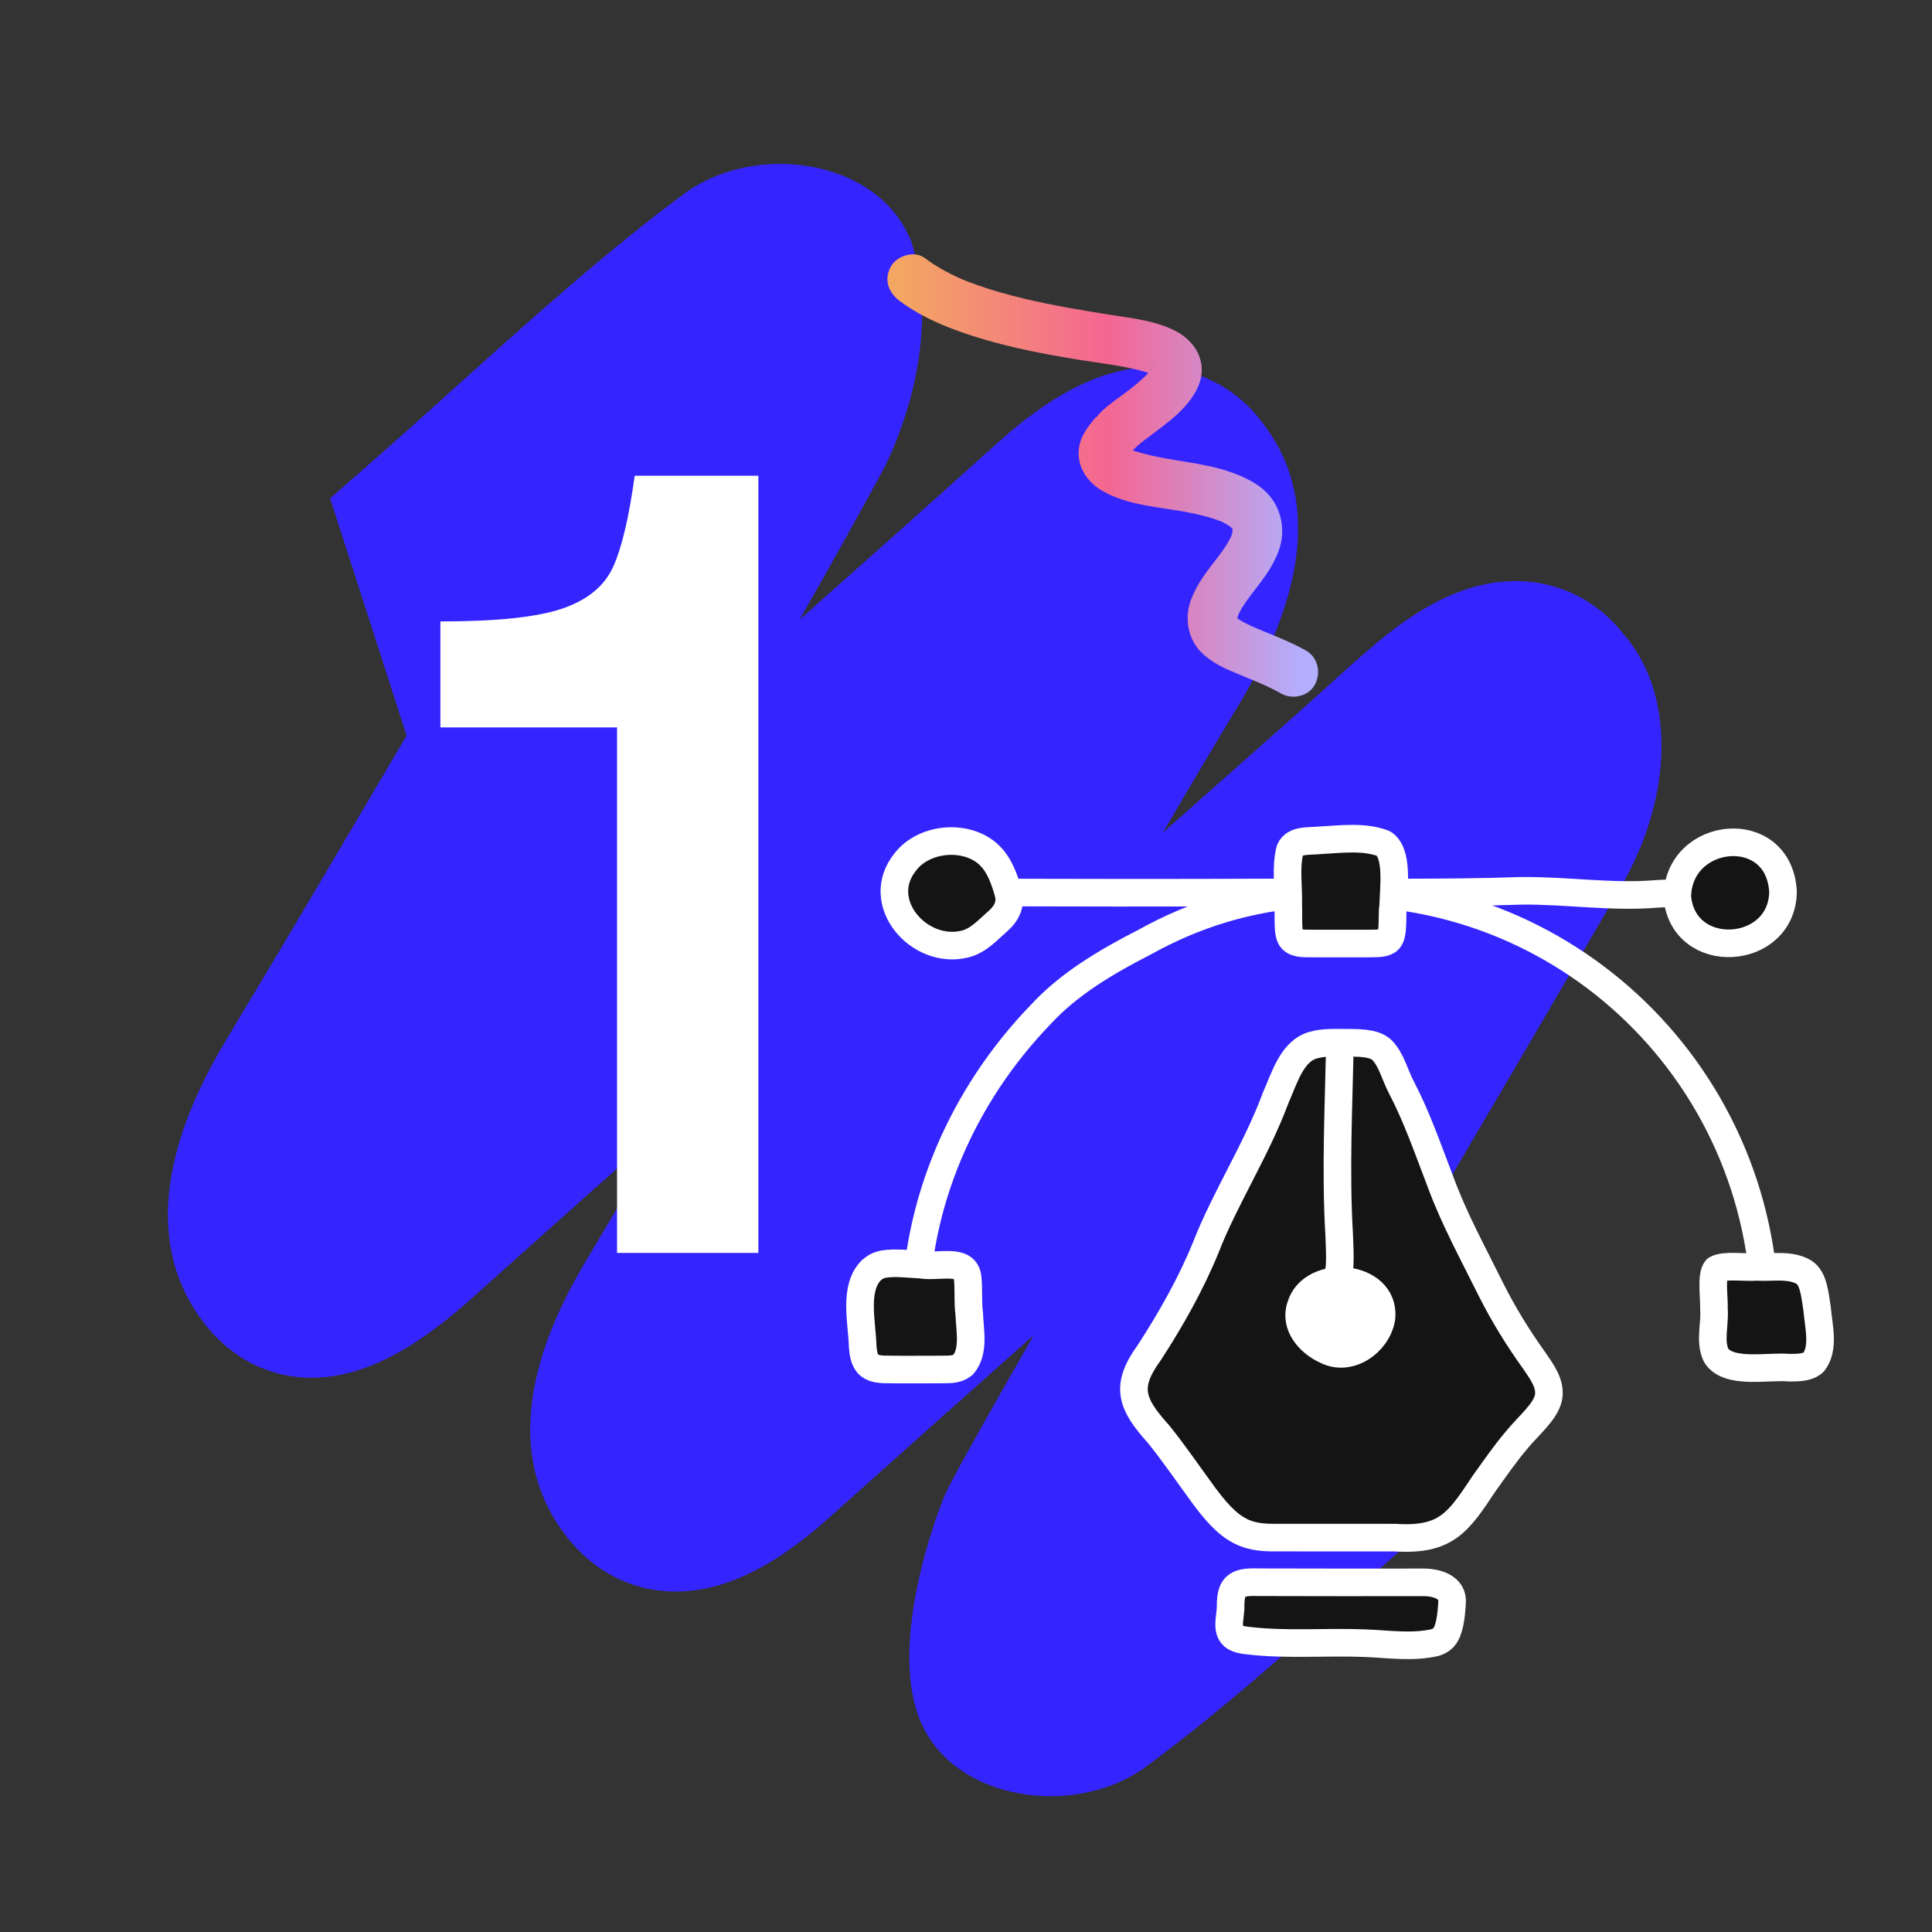 <?xml version="1.0" encoding="UTF-8"?>
<svg xmlns="http://www.w3.org/2000/svg" width="350" height="350" xmlns:xlink="http://www.w3.org/1999/xlink" viewBox="0 0 350 350">
  <rect x="0" y="0" width="350" height="350" fill="#333333" stroke="none"/>
  <defs>
    <linearGradient id="g" data-name="Dégradé MW" x1="163.733" y1="86.144" x2="235.827" y2="86.144" gradientUnits="userSpaceOnUse">
      <stop offset="0" stop-color="#f3a562"/>
      <stop offset=".512" stop-color="#f46692"/>
      <stop offset="1" stop-color="#b3aefd"/>
    </linearGradient>
  </defs>
  <g id="a" data-name="tache">
    <g id="b" data-name="Groupe 74851">
      <path id="c" data-name="Tracé 315274" d="m260.91,230.91l-10.267,3.308c3.142-5.411,6.256-10.786,9.329-16.092l.306-.53c10.698-18.18,21.568-36.737,32.308-55.148,10.63-17.074,11.23-36.489,1.531-47.575-4.068-5.286-10.106-8.697-16.733-9.453-8.743-.964-17.768,2.544-27.589,10.719-3.359,2.794-6.605,5.742-9.743,8.59-1.645,1.494-3.29,2.986-4.949,4.458l-24.419,21.631c4.594-7.894,9.252-15.738,13.974-23.531,12.473-21.056,13.839-38.113,4.067-50.688-4.168-5.689-10.573-9.32-17.595-9.976-9.347-.839-19.255,3.579-30.294,13.508-11.921,10.734-23.991,21.487-35.99,32.133,5.18-9.089,10.363-18.302,15.326-27.49l.346-.686c6.46-13.73,8.217-28.123,4.825-39.484l-.247-.83-.349-.786c-2.631-5.967-8.078-10.315-15.356-12.241-8.875-2.355-18.62-.689-25.426,4.342-14.093,10.417-27.943,22.888-41.339,34.948-5.217,4.694-10.608,9.55-15.977,14.253l-6.847,5.996,13.853,42.959c-10.916,18.584-21.385,36.354-31.862,53.779-4.875,8.11-19.71,32.795-5.106,52.284,2.076,2.832,4.697,5.222,7.709,7.028,2.953,1.738,6.25,2.809,9.66,3.139,12.406,1.217,23.643-7.288,32.045-14.834,11.507-10.337,23.126-20.693,34.729-30.99-4.704,7.961-9.375,15.844-14.051,23.705-4.659,7.833-18.841,31.67-4.421,50.634,5.795,7.616,12.82,9.761,17.698,10.225,9.345.885,19.2-3.451,30.125-13.253,12.297-11.027,24.736-22.111,37.095-33.089-1.104,1.923-2.181,3.807-3.224,5.633l-.071.121c-11.876,20.812-12.683,22.856-13.219,24.202-1.05,2.657-10.082,26.355-3.867,40.33,2.63,5.939,8.081,10.268,15.335,12.189,8.876,2.35,18.62.689,25.439-4.343,14.107-10.423,27.967-22.902,41.37-34.971,5.206-4.687,10.587-9.533,15.949-14.228l6.843-5.996-10.924-33.9Z" fill="#3425ff" stroke-width="0"/>
    </g>
  </g>
  <g id="d" data-name="chiffre">
    <path d="m137.383,86.18v140.8h-25.6v-95.2h-32v-19.2c10.131,0,17.466-.766,22-2.3,4.531-1.531,7.6-4,9.2-7.4,1.6-3.4,2.931-8.965,4-16.7h22.4Z" fill="#fff" stroke-width="0"/>
  </g>
  <g id="e" data-name="Layer 1">
    <g>
      <path d="m172.244,161.65c19.513.078,39.678.115,59.28.028,14.651-.11,29.382.222,43.983-.297,8.303-.105,16.448,1.255,24.723.547,4.359-.295,8.967.464,13.151-.277" fill="none" stroke="#fff" stroke-linecap="round" stroke-linejoin="round" stroke-width="5"/>
      <path d="m250.178,190.068c-1.563-1.247-4.28-1.13-6.439-1.164-1.911-.007-3.914-.101-5.733.407-3.881.99-5.248,5.784-6.928,9.636-3.543,9.524-9.145,18.058-12.677,27.139-2.658,6.513-6.365,13.076-10.251,19.03-4.445,6.129-3.167,9.254,1.769,14.74,2.819,3.493,5.496,7.44,8.189,11.096,1.774,2.389,3.947,5.078,6.554,6.399,1.774.932,3.763,1.179,5.766,1.197,6.243.015,15.244.005,22.31.008,9.259.589,11.439-2.747,16.138-9.832,1.883-2.623,3.732-5.311,5.83-7.79,2.177-2.675,5.279-5.152,5.811-7.745.492-2.486-1.227-4.719-2.565-6.69-2.885-4.019-5.54-8.295-7.825-12.838-3.233-6.546-6.664-12.763-9.137-19.479-2.219-5.764-4.23-11.662-7.091-17.155-1.214-2.251-1.814-5.103-3.613-6.871l-.108-.089Z" fill="#141415" stroke="#fff" stroke-linecap="round" stroke-linejoin="round" stroke-width="5"/>
      <path d="m242.746,189.007c-.238,11.349-.817,23.386-.143,34.622.058,1.869.188,3.775.085,5.633-.09,1.804-1.054,3.484-1.041,5.064-.076,1.515.466,2.956,1.098,4.308" fill="#141415" stroke="#fff" stroke-linecap="round" stroke-linejoin="round" stroke-width="5"/>
      <path d="m250.235,238.924c-.791,4.326-5.774,7.825-9.968,5.703-3.01-1.345-5.838-4.491-4.635-7.998,2.062-6.934,15.282-5.781,14.647,1.984l-.045.311Z" fill="#fff" stroke="#fff" stroke-linecap="round" stroke-linejoin="round" stroke-width="5"/>
      <path d="m261.45,296.716c-.4.42-.988.708-1.464.848-4.172.951-8.39.276-12.645.116-7.057-.291-14.292.358-21.151-.457-4.445-.331-3.523-2.713-3.256-5.769-.063-3.935.799-4.954,4.784-4.818,9.879.031,19.944.035,29.859.021,2.514-.058,5.811.784,5.468,3.814-.13,2.162-.406,4.917-1.506,6.15l-.089.096Z" fill="#141415" stroke="#fff" stroke-linecap="round" stroke-linejoin="round" stroke-width="5"/>
      <path d="m165.829,238.634c-.076-20.506,8.515-40.164,22.719-54.86,5.16-5.606,12.035-9.633,18.847-13.118,9.197-5.113,18.844-7.995,29.306-8.767,44.983-3.491,82.831,31.63,83.096,76.745" fill="none" stroke="#fff" stroke-linecap="round" stroke-linejoin="round" stroke-width="5"/>
      <path d="m251.342,170.45c-.875.556-2.341.448-3.443.478-3.208.007-6.691.008-9.863.002-1.305-.068-3.022.203-3.982-.758-.868-.911-.58-3.494-.674-6.14.093-3.494-.51-6.882.311-10.057.811-1.92,3.497-1.539,5.323-1.739,3.861-.204,7.963-.785,11.586.554,2.723,1.65,1.884,7.996,1.788,11.241-.301,1.844.228,5.49-.961,6.357l-.084.062Z" fill="#141415" stroke="#fff" stroke-linecap="round" stroke-linejoin="round" stroke-width="5"/>
      <path d="m174.397,247.299c-1.285.993-2.846.742-4.385.801-3.215-.005-6.952.051-10.005-.026-.889-.054-1.816-.187-2.502-.741-.964-.787-1.124-2.221-1.226-3.444-.087-4.21-1.71-10.464,1.568-13.767.717-.616,1.242-.903,2.227-1.116,2.216-.347,4.543,0,6.802.105,3.18.52,7.774-1.14,8.381,2.073.311,2.277.016,4.536.328,6.805.094,2.946.982,6.806-1.094,9.227l-.095.083Z" fill="#141415" stroke="#fff" stroke-linecap="round" stroke-linejoin="round" stroke-width="5"/>
      <path d="m328.449,246.867c-1.13.934-2.804.882-4.268.905-3.89-.367-11.035,1.273-13.278-2.224-1.239-2.602-.182-5.596-.405-8.38.083-1.94-.564-6.088.431-7.234,1.512-.835,5.025-.26,7.323-.423,2.816.157,6.027-.516,8.538.948,1.787,1.147,1.971,4.043,2.403,6.672.235,3.05,1.369,7.086-.645,9.648l-.098.088Z" fill="#141415" stroke="#fff" stroke-linecap="round" stroke-linejoin="round" stroke-width="5"/>
      <g>
        <path d="m182.582,161.46c.715,2.221-.169,4.011-1.914,5.514-1.768,1.537-3.438,3.462-5.86,4.049-8.296,2.065-16.75-7.597-10.767-14.921,3.525-4.563,11.643-5.077,15.53-.818,1.533,1.642,2.346,3.932,2.965,6.004l.046.173Z" fill="#141415" stroke="#fff" stroke-linecap="round" stroke-linejoin="round" stroke-width="5"/>
        <path d="m323.007,161.634c-.224,11.587-18.062,12.783-19.149.84.179-12.061,18.367-13.874,19.145-1.028l.004.187Z" fill="#141415" stroke="#fff" stroke-linecap="round" stroke-linejoin="round" stroke-width="5"/>
      </g>
    </g>
  </g>
  <g id="f" data-name="mini-courbe">
    <path d="m162.962,54.501c4.506,3.371,10.003,5.427,15.359,7.003,5.41,1.592,10.962,2.655,16.52,3.576,3.88.643,7.864,1.048,11.68,2.023.346.088.689.188,1.029.299.173.057.823.178.917.33.025.04-.837-.414-.402-.166.154.088.325.155.483.238.25.133.481.298.729.433.659.36-.792-.615-.254-.185.548.438-.005-.051-.221-.369.135.199.434.839.088.024-.323-.759-.142-.375-.101-.178.09.439-.101-1-.094-.83.006.149.021.297.008.447.017-.192.165-1.329.061-.59-.087.614-.594.519.166-.304-.207.225-.402.666-.554.938-.33.59.7-.798.226-.281-.188.205-.361.425-.55.629-.668.722-1.402,1.383-2.153,2.016-.363.305-.733.601-1.103.897-.528.422-.264.165.165-.123-.255.172-.494.378-.74.563-1.577,1.191-3.267,2.306-4.696,3.676-.32.306-.575.631-.848.985-1.047,1.355.671-.761-.202.124-.213.216-.409.452-.601.688-.992,1.219-1.87,2.494-2.259,4.045-.88,3.514.998,6.688,3.984,8.455,4.799,2.84,10.902,2.977,16.234,4.083,1.318.273,2.63.587,3.913.994.56.178,1.104.393,1.656.591.559.201-.809-.406-.3-.119.118.067.25.117.372.177.279.138.554.286.822.444.22.129.427.295.651.414.379.202-.404-.297-.41-.334.006.042.368.311.371.314.168.163.329.346.503.502.109.097.385.479-.058-.098-.229-.307-.277-.367-.146-.179.118.189.102.118-.049-.215-.009-.634-.003.053.093.34.313.934.032-.785.025-.045-.003.25-.004.504-.002.755.005.689.258-1.007-.009-.082-.07.244-.139.489-.211.733-.295,1.005.365-.664.011.01-.275.523-.545,1.042-.86,1.543-.327.52-.679,1.025-1.042,1.521-.171.234-.345.466-.519.697-.088.116-.178.231-.265.347-.358.478.536-.689.168-.217-1.887,2.424-3.724,4.756-4.801,7.667-1.258,3.398-.523,7.296,2.193,9.774,1.299,1.185,2.797,2.065,4.392,2.782.9.405,1.814.779,2.725,1.16.193.08.803.336-.103-.045.423.178.846.358,1.27.534.461.191.923.379,1.385.568.019.008.679.281.267.109s.252.108.27.116c.404.176.807.353,1.206.537.922.425,1.824.885,2.706,1.388,2.046,1.165,5.013.551,6.157-1.614,1.129-2.137.571-4.912-1.614-6.157-1.86-1.059-3.824-1.896-5.795-2.723-.4-.168-.802-.334-1.204-.499-.263-.108-.526-.217-.79-.324.24.097.938.4-.172-.069-.451-.19-.902-.381-1.354-.568-.474-.197.21.087.249.105-.219-.098-.44-.19-.659-.288-.693-.312-1.379-.643-2.032-1.033-.141-.084-1.01-.65-.501-.294.601.421-.522-.379-.469-.481,0,.002.538.718.254.322-.376-.524-.021-.16-.105-.111.053-.031.146.519.035-.018.008.041-.007.914.08.535.039-.17.132-1.063-.04-.246-.173.823.048-.162.101-.357.076-.282.189-.549.274-.827.132-.431-.207.49-.204.488.072-.06.125-.266.171-.351.305-.554.61-1.098.96-1.626.312-.472.643-.931.981-1.385.172-.232.35-.46.523-.692.296-.398-.267.346-.259.334.132-.2.3-.387.447-.577,1.854-2.395,3.661-4.733,4.643-7.642,1.125-3.333.513-7.008-1.732-9.7-1.837-2.202-4.644-3.474-7.295-4.383-4.865-1.668-10.052-1.859-15.004-3.14-.75-.194-1.501-.384-2.237-.628-.142-.047-.974-.24-1.019-.373-.012-.035.978.507.201.059-.166-.096-.34-.177-.505-.274-.11-.065-.221-.159-.337-.212-.388-.178.409.284.419.34-.007-.039-.424-.442-.47-.454.254.064.623.968.271.277.574,1.127.358.925.268.58-.147-.567.089.687.089.685-.002-.679-.239,1.178-.088.492.169-.774.035.229-.199.345.1-.05.314-.567.364-.657.437-.795-.54.57-.06.043.569-.624,1.116-1.236,1.638-1.903-.123.157-.914.998-.38.532.117-.102.222-.221.336-.327.255-.237.525-.459.795-.678.142-.115.289-.225.43-.341.078-.064-.912.693-.206.162.769-.578,1.541-1.153,2.306-1.737,1.82-1.391,3.703-2.786,5.242-4.497,1.704-1.894,3.168-4.18,3.147-6.823-.024-3.019-2.034-5.52-4.616-6.889-3.609-1.914-7.75-2.337-11.721-2.966-5.306-.841-10.61-1.714-15.838-2.964-2.787-.667-5.553-1.435-8.26-2.379-.61-.213-1.217-.434-1.821-.666-.347-.134-.689-.282-1.038-.411-.478-.177.339.147.345.15-.196-.067-.387-.166-.576-.25-1.209-.534-2.396-1.119-3.545-1.771-1.086-.616-2.132-1.296-3.132-2.044-1.892-1.416-5.109-.368-6.157,1.614-1.247,2.361-.405,4.646,1.614,6.157h0Z" fill="url(#g)" stroke-width="0"/>
  </g>
</svg>